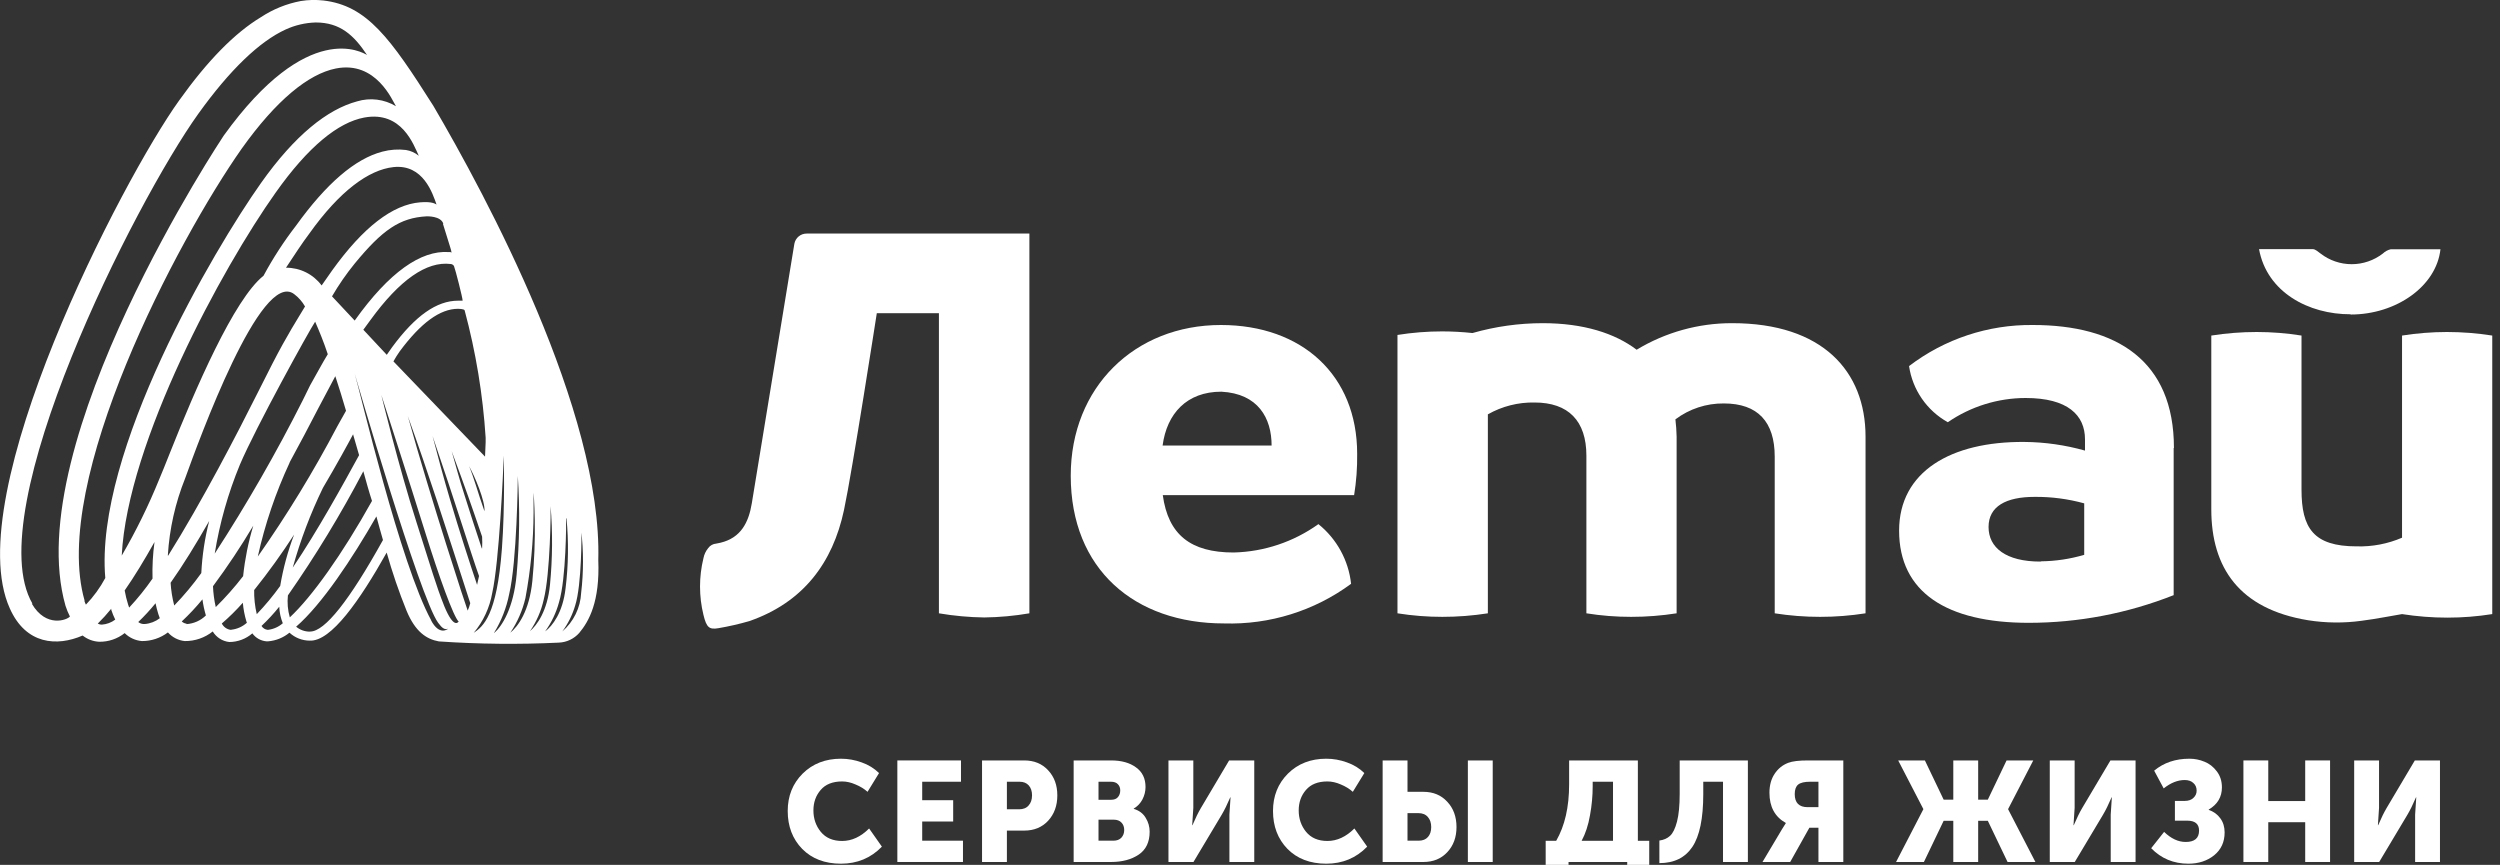 <?xml version="1.0" encoding="UTF-8"?> <svg xmlns="http://www.w3.org/2000/svg" width="185" height="64" viewBox="0 0 185 64" fill="none"><rect x="0" y="0" width="185" height="64" fill="#333333" stroke="none"/> <g clip-path="url(#clip0)"> <path d="M37.769 46.811C38.293 46.033 38.671 45.165 38.883 44.251C39.271 42.167 39.473 40.053 39.484 37.933C39.484 37.126 39.484 36.557 39.484 36.48C39.484 36.403 39.555 37.267 39.574 38.509C39.6 40.005 39.541 41.501 39.395 42.99C39.171 45.211 38.345 46.357 37.75 46.831L37.769 46.811ZM36.559 46.831C37.1 45.949 37.479 44.978 37.679 43.963C38.255 41.55 38.319 35.513 38.319 35.219C38.476 37.652 38.446 40.094 38.23 42.523C38.006 45.026 37.129 46.363 36.578 46.831H36.559ZM35.055 46.831C35.763 45.984 36.235 44.967 36.425 43.88C36.943 41.575 37.237 34.841 37.282 33.714C37.282 33.714 37.378 37.446 37.142 40.596C36.77 45.582 35.746 46.357 35.055 46.831ZM34.607 45.179C34.555 45.102 31.899 36.986 30.177 30.789C31.758 35.167 32.891 38.733 34.799 44.635C34.753 44.821 34.691 45.004 34.613 45.179H34.607ZM32.878 44.859C32.238 43.246 31.95 42.17 30.817 38.637C29.492 34.508 28.218 29.227 28.218 29.227C28.218 29.227 30.203 35.334 31.502 39.508C32.475 42.631 33.563 45.653 33.941 45.998C33.883 46.056 33.57 46.53 32.878 44.859ZM31.918 45.922C29.614 41.722 26.656 29.016 26.247 27.652C26.247 27.652 31.06 44.232 32.424 46.088C32.718 46.491 32.917 46.626 33.166 46.523C33.166 46.523 32.526 47.112 31.886 45.883L31.918 45.922ZM22.924 46.741C22.555 46.742 22.197 46.613 21.913 46.376C23.833 44.712 26.055 41.351 27.853 38.215C28.02 38.855 28.186 39.411 28.34 39.962C25.85 44.443 24.038 46.735 22.95 46.735L22.924 46.741ZM21.446 45.685C21.294 45.157 21.247 44.605 21.305 44.059C23.357 41.118 25.222 38.05 26.887 34.873C27.104 35.66 27.309 36.403 27.527 37.069C25.331 41.012 23.078 44.168 21.446 45.685ZM19.845 46.607H19.794C19.703 46.595 19.616 46.563 19.54 46.514C19.463 46.464 19.399 46.397 19.352 46.319C19.822 45.876 20.261 45.401 20.665 44.897C20.681 45.317 20.769 45.731 20.927 46.12C20.622 46.388 20.242 46.558 19.839 46.607H19.845ZM18.815 43.656C19.867 42.34 20.852 40.973 21.766 39.559C21.297 40.789 20.952 42.063 20.735 43.361C20.206 44.097 19.627 44.794 19 45.448C18.861 44.855 18.796 44.246 18.808 43.636L18.815 43.656ZM17.989 42.638C17.368 43.445 16.692 44.209 15.966 44.923C15.851 44.416 15.782 43.9 15.761 43.38C16.831 41.938 17.826 40.443 18.744 38.899C18.378 40.108 18.127 41.349 17.995 42.606L17.989 42.638ZM17.131 46.607H17.054C16.918 46.585 16.789 46.532 16.677 46.451C16.566 46.369 16.476 46.263 16.414 46.139C16.967 45.663 17.486 45.15 17.97 44.603C18.01 45.069 18.098 45.531 18.232 45.979L18.271 46.082C17.949 46.373 17.543 46.554 17.112 46.6L17.131 46.607ZM12.42 41.095C12.539 39.14 12.971 37.216 13.7 35.398C14.724 32.575 19.314 19.894 21.766 21.763C22.094 22.01 22.368 22.322 22.572 22.679C22.022 23.607 21.292 24.708 20.152 26.923C19.871 27.473 19.429 28.337 19.084 29.035C17.598 32.005 14.929 37.158 12.433 41.133L12.42 41.095ZM14.891 42.414C14.284 43.259 13.617 44.059 12.893 44.808C12.749 44.257 12.659 43.693 12.625 43.124C13.553 41.812 14.507 40.257 15.48 38.554C15.157 39.811 14.962 41.098 14.897 42.395L14.891 42.414ZM13.803 46.152C13.67 46.138 13.546 46.079 13.45 45.986C13.996 45.476 14.507 44.931 14.98 44.353C15.035 44.756 15.121 45.154 15.236 45.544C14.85 45.922 14.342 46.149 13.803 46.184V46.152ZM11.773 35.488C10.986 37.426 10.061 39.306 9.008 41.114C9.437 32.709 16.433 19.843 20.389 14.267C22.816 10.836 25.03 9.057 26.957 8.698C29.742 8.186 30.612 10.734 30.99 11.528C30.718 11.303 30.391 11.155 30.043 11.099C29.46 11.027 28.869 11.069 28.301 11.22C26.279 11.745 24.147 13.582 21.9 16.706C21 17.872 20.197 19.109 19.5 20.406C17.317 22.134 14.443 28.805 12.573 33.516C12.324 34.156 11.869 35.27 11.773 35.488ZM10.685 46.178H10.602C10.467 46.165 10.338 46.114 10.23 46.031C10.685 45.594 11.113 45.13 11.511 44.641C11.566 44.914 11.635 45.181 11.716 45.441C11.748 45.55 11.786 45.653 11.825 45.749C11.501 45.998 11.111 46.147 10.704 46.178H10.685ZM9.482 44.744C9.374 44.4 9.288 44.049 9.226 43.694C9.949 42.657 10.685 41.441 11.434 40.109C11.311 41.006 11.261 41.912 11.287 42.817C10.763 43.572 10.185 44.289 9.558 44.961L9.482 44.744ZM7.561 46.222H7.478C7.393 46.214 7.31 46.187 7.235 46.146C7.589 45.798 7.922 45.431 8.233 45.045V45.128C8.315 45.375 8.414 45.617 8.528 45.851C8.242 46.067 7.899 46.196 7.542 46.222H7.561ZM6.262 44.449C3.714 35.616 13.137 17.762 17.88 11.009C20.441 7.412 22.828 5.472 24.851 5.069C27.847 4.473 29.057 7.488 29.3 7.86C28.873 7.602 28.396 7.437 27.901 7.375C27.406 7.313 26.903 7.356 26.426 7.501C24.23 8.09 21.817 10.004 19.314 13.544C15.832 18.467 6.985 33.452 7.792 42.772C7.406 43.492 6.924 44.156 6.358 44.744C6.309 44.652 6.271 44.556 6.243 44.456L6.262 44.449ZM2.402 44.673C-1.58 37.856 9.981 14.978 14.673 8.423C17.016 5.158 19.205 3.071 21.125 2.188C21.829 1.863 22.591 1.684 23.366 1.663C25.177 1.663 26.189 2.611 27.162 4.07C26.855 3.904 22.809 1.356 16.555 10.036C16.555 10.036 1.41 32.773 4.847 44.827C4.935 45.1 5.044 45.365 5.174 45.621C4.994 45.864 3.413 46.498 2.351 44.667L2.402 44.673ZM32.328 15.151C32.225 15.106 32.046 14.895 31.092 14.972C29.05 15.138 26.874 16.821 24.589 19.997L23.801 21.123C23.495 20.713 23.097 20.381 22.639 20.153C22.181 19.925 21.675 19.808 21.164 19.811C21.766 18.895 22.406 17.922 22.892 17.282C25.145 14.12 27.296 12.565 29.108 12.366C31.323 12.123 32.02 14.331 32.309 15.151H32.328ZM26.131 32.153C26.285 32.671 26.432 33.183 26.573 33.682C25.408 35.814 23.532 39.232 21.663 42.004C22.229 39.974 22.977 37.998 23.897 36.102C24.941 34.335 25.747 32.857 26.131 32.133V32.153ZM15.889 40.967C16.254 38.709 16.879 36.501 17.752 34.386C18.924 31.628 22.873 24.477 23.321 23.805C23.622 24.497 23.961 25.316 24.256 26.212C23.859 26.852 23.449 27.64 22.976 28.465L22.944 28.523L22.406 29.618C20.442 33.516 18.266 37.305 15.889 40.967ZM21.433 34.214C22.169 32.869 22.886 31.506 23.577 30.168C23.808 29.726 24.589 28.248 24.813 27.838C25.081 28.657 25.35 29.509 25.606 30.398C25.414 30.751 25.203 31.128 24.966 31.538C23.212 34.877 21.245 38.099 19.077 41.185C19.607 38.789 20.397 36.458 21.433 34.233V34.214ZM32.776 16.559C33.416 18.639 33.346 18.345 33.416 18.691C33.381 18.67 33.341 18.657 33.301 18.652H33.192C31.156 18.518 28.807 20.125 26.247 23.722C25.85 23.293 25.261 22.659 24.569 21.93C25.065 21.079 25.626 20.268 26.247 19.504C28.301 17.007 29.588 16.117 31.566 16.009C31.604 16.009 32.622 15.97 32.808 16.559H32.776ZM27.412 23.684C29.575 20.707 31.572 19.318 33.346 19.536C33.397 19.538 33.447 19.553 33.49 19.58C33.534 19.607 33.57 19.644 33.595 19.689C33.704 19.965 34.235 22.038 34.235 22.25H33.903C32.315 22.25 30.734 23.363 29.025 25.681L28.621 26.257L26.887 24.401L27.412 23.684ZM29.114 26.743C29.257 26.483 29.415 26.23 29.588 25.988C31.137 23.901 32.558 22.851 33.896 22.851C33.896 22.851 34.351 22.851 34.383 22.967C35.211 26.048 35.733 29.205 35.938 32.389C35.938 32.517 35.938 32.62 35.938 32.716C35.938 32.716 35.9 33.721 35.893 33.791L29.114 26.743ZM34.671 34.425C35.125 35.206 35.925 37.126 35.849 37.83C35.336 36.39 35.099 35.385 34.664 34.386L34.671 34.425ZM35.445 42.638C35.398 42.868 35.351 43.082 35.304 43.278C34.741 41.614 33.973 39.232 33.288 36.915C32.904 35.635 32.283 33.349 32.008 32.261C33.678 37.126 34.856 40.967 35.452 42.638H35.445ZM35.65 40.577C35.202 39.245 34.812 38.016 34.37 36.627C33.954 35.347 33.73 34.438 33.422 33.382C34.504 36.288 34.869 37.35 35.676 39.712C35.692 40.002 35.692 40.293 35.676 40.583L35.65 40.577ZM40.745 37.453C40.902 39.383 40.887 41.324 40.701 43.252C40.509 45.237 39.728 46.267 39.215 46.709C39.701 46.005 40.047 45.214 40.233 44.379C40.726 42.459 40.765 37.69 40.745 37.459V37.453ZM41.923 38.368C42.086 40.085 42.063 41.815 41.853 43.528C41.648 45.333 40.886 46.319 40.336 46.728C40.807 46.078 41.156 45.346 41.366 44.571C41.898 42.823 41.904 38.567 41.891 38.355L41.923 38.368ZM43.005 39.219C43.188 40.765 43.188 42.327 43.005 43.873C42.979 44.419 42.841 44.954 42.601 45.444C42.361 45.935 42.024 46.372 41.61 46.728C42.038 46.149 42.361 45.499 42.563 44.808C43.056 43.272 43.037 39.424 43.024 39.239L43.005 39.219ZM44.273 41.46C44.58 30.469 35.951 14.453 32.065 7.828C28.871 2.79 27.149 0.415 23.936 0.037C23.378 -0.027 22.813 -0.014 22.259 0.076C21.2 0.276 20.193 0.685 19.295 1.279C17.368 2.444 15.364 4.48 13.245 7.45C9.04 13.32 -3.052 36.665 0.725 45.019C1.922 47.714 4.226 47.848 6.115 47.029C6.466 47.307 6.896 47.469 7.344 47.49C8.026 47.5 8.691 47.273 9.226 46.85C9.569 47.192 10.023 47.401 10.506 47.439C11.199 47.442 11.873 47.217 12.426 46.799C12.747 47.162 13.193 47.39 13.674 47.439C14.425 47.447 15.155 47.196 15.742 46.728C15.873 46.943 16.051 47.125 16.263 47.261C16.475 47.396 16.715 47.481 16.965 47.509C17.593 47.507 18.199 47.28 18.674 46.869C18.794 47.036 18.949 47.175 19.128 47.276C19.307 47.378 19.506 47.44 19.711 47.458H19.845C20.423 47.41 20.973 47.187 21.42 46.818C21.828 47.195 22.362 47.405 22.918 47.407C24.505 47.484 26.631 44.417 28.615 40.89C29.026 42.352 29.517 43.791 30.087 45.198C30.727 46.741 31.547 47.298 32.475 47.464C35.432 47.667 38.399 47.697 41.36 47.554C41.646 47.542 41.927 47.472 42.185 47.349C42.444 47.225 42.675 47.051 42.864 46.837C43.581 45.979 44.401 44.526 44.273 41.428" fill="white"></path> <path d="M173.948 23.275C177.341 23.275 180.298 21.163 180.593 18.448C179.357 18.448 178.128 18.448 176.906 18.448C176.689 18.499 176.49 18.608 176.33 18.762C175.67 19.273 174.859 19.55 174.025 19.55C173.191 19.55 172.38 19.273 171.721 18.762C171.535 18.634 171.343 18.436 171.145 18.436C169.826 18.436 168.507 18.436 167.169 18.436C167.752 21.636 170.857 23.268 173.942 23.256" fill="white"></path> <path d="M94.099 32.967C94.099 30.956 93.113 29.126 90.379 28.985C87.819 28.985 86.347 30.605 86.033 32.967H94.099ZM100.193 36.641H86.046C86.449 39.573 88.107 40.885 91.288 40.885C93.543 40.831 95.729 40.099 97.562 38.785C98.921 39.879 99.792 41.468 99.981 43.202C97.262 45.206 93.948 46.239 90.572 46.134C83.985 46.134 79.235 42.152 79.235 35.201C79.235 28.639 83.985 24.05 90.347 24.05C96.352 24.05 100.43 27.769 100.43 33.581C100.444 34.606 100.369 35.629 100.205 36.641" fill="white"></path> <path d="M128.154 23.915C125.671 23.914 123.235 24.594 121.112 25.88C119.499 24.658 117.169 23.915 114.167 23.915C112.407 23.915 110.655 24.161 108.963 24.645C108.22 24.565 107.475 24.525 106.728 24.523C105.618 24.523 104.509 24.611 103.413 24.786V45.385C104.509 45.559 105.618 45.647 106.728 45.647C107.858 45.648 108.986 45.56 110.102 45.385V30.662C111.152 30.065 112.344 29.762 113.552 29.785C116.062 29.785 117.393 31.142 117.393 33.722V45.385C118.489 45.561 119.598 45.649 120.709 45.647C121.834 45.647 122.958 45.559 124.07 45.385V32.313C124.061 31.886 124.031 31.458 123.98 31.033C125.012 30.255 126.272 29.841 127.565 29.855C130.074 29.855 131.329 31.212 131.329 33.792V45.385C133.555 45.735 135.823 45.735 138.05 45.385V32.313C138.05 27.461 134.849 23.915 128.192 23.915" fill="white"></path> <path d="M151.032 41.538C152.116 41.526 153.193 41.364 154.232 41.058V37.249C153.036 36.919 151.799 36.757 150.558 36.769C148.452 36.769 147.153 37.467 147.153 38.997C147.153 40.527 148.433 41.557 150.993 41.557L151.032 41.538ZM160.851 33.159V44.041C157.44 45.391 153.805 46.086 150.136 46.089C144.042 46.089 140.534 43.817 140.534 39.266C140.534 34.894 144.374 32.659 149.809 32.704C151.325 32.717 152.832 32.932 154.29 33.344V32.512C154.29 30.72 153.01 29.452 149.899 29.452C147.841 29.454 145.833 30.079 144.138 31.245C143.373 30.819 142.716 30.223 142.219 29.502C141.722 28.782 141.397 27.956 141.27 27.09C143.899 25.084 147.123 24.014 150.43 24.05C156.614 24.05 160.871 26.674 160.871 33.146" fill="white"></path> <path d="M59.699 17.284C59.481 17.281 59.27 17.356 59.103 17.494C58.936 17.632 58.822 17.825 58.783 18.039C58.783 18.039 56.575 31.482 55.634 37.243C55.397 38.689 54.808 39.803 53.316 40.162L53.003 40.226C52.885 40.234 52.771 40.269 52.668 40.326C52.565 40.384 52.476 40.463 52.407 40.559C52.229 40.775 52.108 41.032 52.055 41.307C51.718 42.685 51.718 44.123 52.055 45.5C52.286 46.467 52.504 46.595 53.163 46.486C53.936 46.354 54.701 46.179 55.454 45.961C59.442 44.572 61.625 41.647 62.457 37.736C63.066 34.887 64.883 23.179 64.883 23.179H69.48V45.385C70.59 45.574 71.714 45.677 72.84 45.692C73.958 45.678 75.073 45.575 76.175 45.385V17.284H59.699Z" fill="white"></path> <path d="M181.066 24.568C179.956 24.57 178.847 24.658 177.751 24.831V39.79C176.69 40.246 175.543 40.465 174.39 40.431C171.189 40.431 170.312 39.073 170.312 36.231V24.831C169.216 24.656 168.107 24.569 166.996 24.568C165.871 24.569 164.747 24.656 163.636 24.831V37.691C163.636 42.018 165.716 45.065 170.792 45.897C172.108 46.107 173.448 46.12 174.768 45.936C175.901 45.795 177.162 45.532 177.751 45.443C178.862 45.617 179.986 45.705 181.111 45.705C182.222 45.705 183.33 45.617 184.427 45.443V24.831C183.315 24.656 182.192 24.569 181.066 24.568Z" fill="white"></path> <path d="M58.291 60.014C58.291 58.907 58.658 57.985 59.394 57.249C60.137 56.513 61.083 56.145 62.232 56.145C62.758 56.145 63.269 56.237 63.767 56.419C64.264 56.594 64.692 56.857 65.049 57.207L64.198 58.595C63.946 58.37 63.648 58.188 63.304 58.048C62.968 57.901 62.639 57.827 62.316 57.827C61.616 57.827 61.087 58.038 60.729 58.458C60.372 58.871 60.193 59.376 60.193 59.972C60.193 60.581 60.375 61.11 60.74 61.559C61.111 62.007 61.637 62.232 62.316 62.232C63.031 62.232 63.697 61.923 64.314 61.307L65.26 62.652C64.447 63.493 63.438 63.913 62.232 63.913C61.041 63.913 60.084 63.549 59.363 62.82C58.648 62.084 58.291 61.149 58.291 60.014Z" fill="white"></path> <path d="M66.404 63.787V56.272H71.113V57.848H68.243V59.215H70.535V60.792H68.243V62.211H71.26V63.787H66.404Z" fill="white"></path> <path d="M72.671 63.787V56.272H75.792C76.521 56.272 77.11 56.513 77.558 56.997C78.014 57.48 78.242 58.101 78.242 58.858C78.242 59.621 78.014 60.248 77.558 60.739C77.11 61.222 76.521 61.464 75.792 61.464H74.51V63.787H72.671ZM74.51 59.888H75.414C75.722 59.888 75.957 59.793 76.118 59.604C76.286 59.415 76.371 59.166 76.371 58.858C76.371 58.549 76.29 58.304 76.129 58.122C75.968 57.94 75.74 57.848 75.445 57.848H74.51V59.888Z" fill="white"></path> <path d="M79.45 63.787V56.272H82.215C82.986 56.272 83.602 56.443 84.065 56.787C84.534 57.123 84.769 57.607 84.769 58.237C84.769 58.56 84.692 58.868 84.538 59.162C84.384 59.45 84.17 59.674 83.897 59.835V59.856C84.296 59.975 84.59 60.196 84.78 60.518C84.976 60.834 85.074 61.177 85.074 61.548C85.074 62.312 84.804 62.876 84.265 63.241C83.725 63.605 83.042 63.787 82.215 63.787H79.45ZM81.29 59.183H82.236C82.453 59.183 82.618 59.117 82.73 58.984C82.842 58.85 82.898 58.686 82.898 58.49C82.898 58.3 82.838 58.146 82.719 58.027C82.607 57.908 82.436 57.848 82.204 57.848H81.29V59.183ZM81.29 62.211H82.394C82.646 62.211 82.842 62.137 82.982 61.99C83.122 61.836 83.192 61.647 83.192 61.422C83.192 61.198 83.126 61.016 82.993 60.876C82.86 60.728 82.663 60.655 82.404 60.655H81.29V62.211Z" fill="white"></path> <path d="M86.466 63.787V56.272H88.306V59.782L88.222 61.065H88.243C88.467 60.539 88.677 60.112 88.873 59.782L90.955 56.272H92.815V63.787H90.976V60.287L91.06 59.005H91.039C90.814 59.53 90.604 59.958 90.408 60.287L88.316 63.787H86.466Z" fill="white"></path> <path d="M94.202 60.014C94.202 58.907 94.57 57.985 95.305 57.249C96.048 56.513 96.994 56.145 98.144 56.145C98.669 56.145 99.181 56.237 99.678 56.419C100.176 56.594 100.603 56.857 100.961 57.207L100.109 58.595C99.857 58.37 99.559 58.188 99.216 58.048C98.879 57.901 98.55 57.827 98.228 57.827C97.527 57.827 96.998 58.038 96.64 58.458C96.283 58.871 96.104 59.376 96.104 59.972C96.104 60.581 96.287 61.11 96.651 61.559C97.022 62.007 97.548 62.232 98.228 62.232C98.942 62.232 99.608 61.923 100.225 61.307L101.171 62.652C100.358 63.493 99.349 63.913 98.144 63.913C96.952 63.913 95.996 63.549 95.274 62.82C94.559 62.084 94.202 61.149 94.202 60.014Z" fill="white"></path> <path d="M108.622 63.787V56.272H110.461V63.787H108.622ZM102.315 63.787V56.272H104.155V58.595H105.332C106.061 58.595 106.649 58.84 107.098 59.331C107.553 59.814 107.781 60.438 107.781 61.202C107.781 61.958 107.553 62.578 107.098 63.062C106.649 63.545 106.061 63.787 105.332 63.787H102.315ZM104.155 62.211H104.985C105.279 62.211 105.507 62.12 105.668 61.937C105.829 61.755 105.91 61.51 105.91 61.202C105.91 60.893 105.826 60.644 105.658 60.455C105.497 60.266 105.262 60.171 104.953 60.171H104.155V62.211Z" fill="white"></path> <path d="M117.04 62.221H119.363V57.848H117.859V58.195C117.859 58.889 117.793 59.6 117.66 60.329C117.534 61.058 117.327 61.688 117.04 62.221ZM114.38 62.221H115.158C115.796 61.114 116.115 59.723 116.115 58.048V56.272H121.202V62.221H122.043V65.259H120.414V63.787H116.072V65.259H114.38V62.221Z" fill="white"></path> <path d="M122.794 62.2C123.116 62.158 123.379 62.042 123.582 61.853C123.793 61.664 123.964 61.314 124.098 60.802C124.231 60.291 124.297 59.604 124.297 58.742V56.272H129.343V63.787H127.503V57.848H126.042V58.763C126.042 60.564 125.772 61.867 125.233 62.673C124.693 63.472 123.88 63.871 122.794 63.871V62.2Z" fill="white"></path> <path d="M130.424 63.787L131.864 61.37L132.148 60.918V60.897C131.342 60.448 130.939 59.705 130.939 58.668C130.939 58.115 131.065 57.649 131.317 57.27C131.57 56.885 131.906 56.611 132.327 56.45C132.635 56.331 133.122 56.272 133.788 56.272H136.405V63.787H134.565V61.254H133.893L132.474 63.787H130.424ZM133.767 59.73H134.565V57.848H133.945C133.532 57.848 133.238 57.918 133.062 58.059C132.894 58.199 132.81 58.434 132.81 58.763C132.81 59.408 133.129 59.73 133.767 59.73Z" fill="white"></path> <path d="M140.308 63.787L142.326 59.888V59.867L140.466 56.272H142.442L143.83 59.173H144.544V56.272H146.384V59.173H147.099L148.486 56.272H150.462L148.602 59.867V59.888L150.62 63.787H148.56L147.099 60.739H146.384V63.787H144.544V60.739H143.83L142.369 63.787H140.308Z" fill="white"></path> <path d="M151.683 63.787V56.272H153.523V59.782L153.439 61.065H153.46C153.684 60.539 153.894 60.112 154.09 59.782L156.172 56.272H158.032V63.787H156.193V60.287L156.277 59.005H156.256C156.032 59.53 155.821 59.958 155.625 60.287L153.533 63.787H151.683Z" fill="white"></path> <path d="M159.188 62.768L160.144 61.559C160.656 62.056 161.188 62.305 161.742 62.305C162.4 62.305 162.73 62.025 162.73 61.464C162.73 60.974 162.436 60.728 161.847 60.728H160.943V59.267H161.679C161.945 59.267 162.155 59.194 162.309 59.047C162.471 58.9 162.551 58.721 162.551 58.511C162.551 58.272 162.471 58.083 162.309 57.943C162.155 57.796 161.942 57.722 161.668 57.722C161.15 57.722 160.631 57.929 160.113 58.342L159.408 57.029C160.116 56.44 160.985 56.145 162.015 56.145C162.408 56.145 162.779 56.219 163.129 56.366C163.487 56.506 163.792 56.745 164.044 57.081C164.296 57.41 164.422 57.806 164.422 58.269C164.422 58.977 164.096 59.523 163.445 59.909V59.93C163.809 60.056 164.096 60.266 164.307 60.56C164.517 60.848 164.622 61.194 164.622 61.601C164.622 62.309 164.363 62.873 163.844 63.293C163.326 63.707 162.691 63.913 161.941 63.913C160.848 63.913 159.93 63.532 159.188 62.768Z" fill="white"></path> <path d="M166.013 63.787V56.272H167.852V59.278H170.585V56.272H172.425V63.787H170.585V60.844H167.852V63.787H166.013Z" fill="white"></path> <path d="M174.209 63.787V56.272H176.049V59.782L175.965 61.065H175.986C176.21 60.539 176.42 60.112 176.616 59.782L178.698 56.272H180.558V63.787H178.719V60.287L178.803 59.005H178.782C178.558 59.53 178.347 59.958 178.151 60.287L176.059 63.787H174.209Z" fill="white"></path> </g> <defs> <clipPath id="clip0"> <rect width="184.427" height="64" fill="white"></rect> </clipPath> </defs> </svg> 